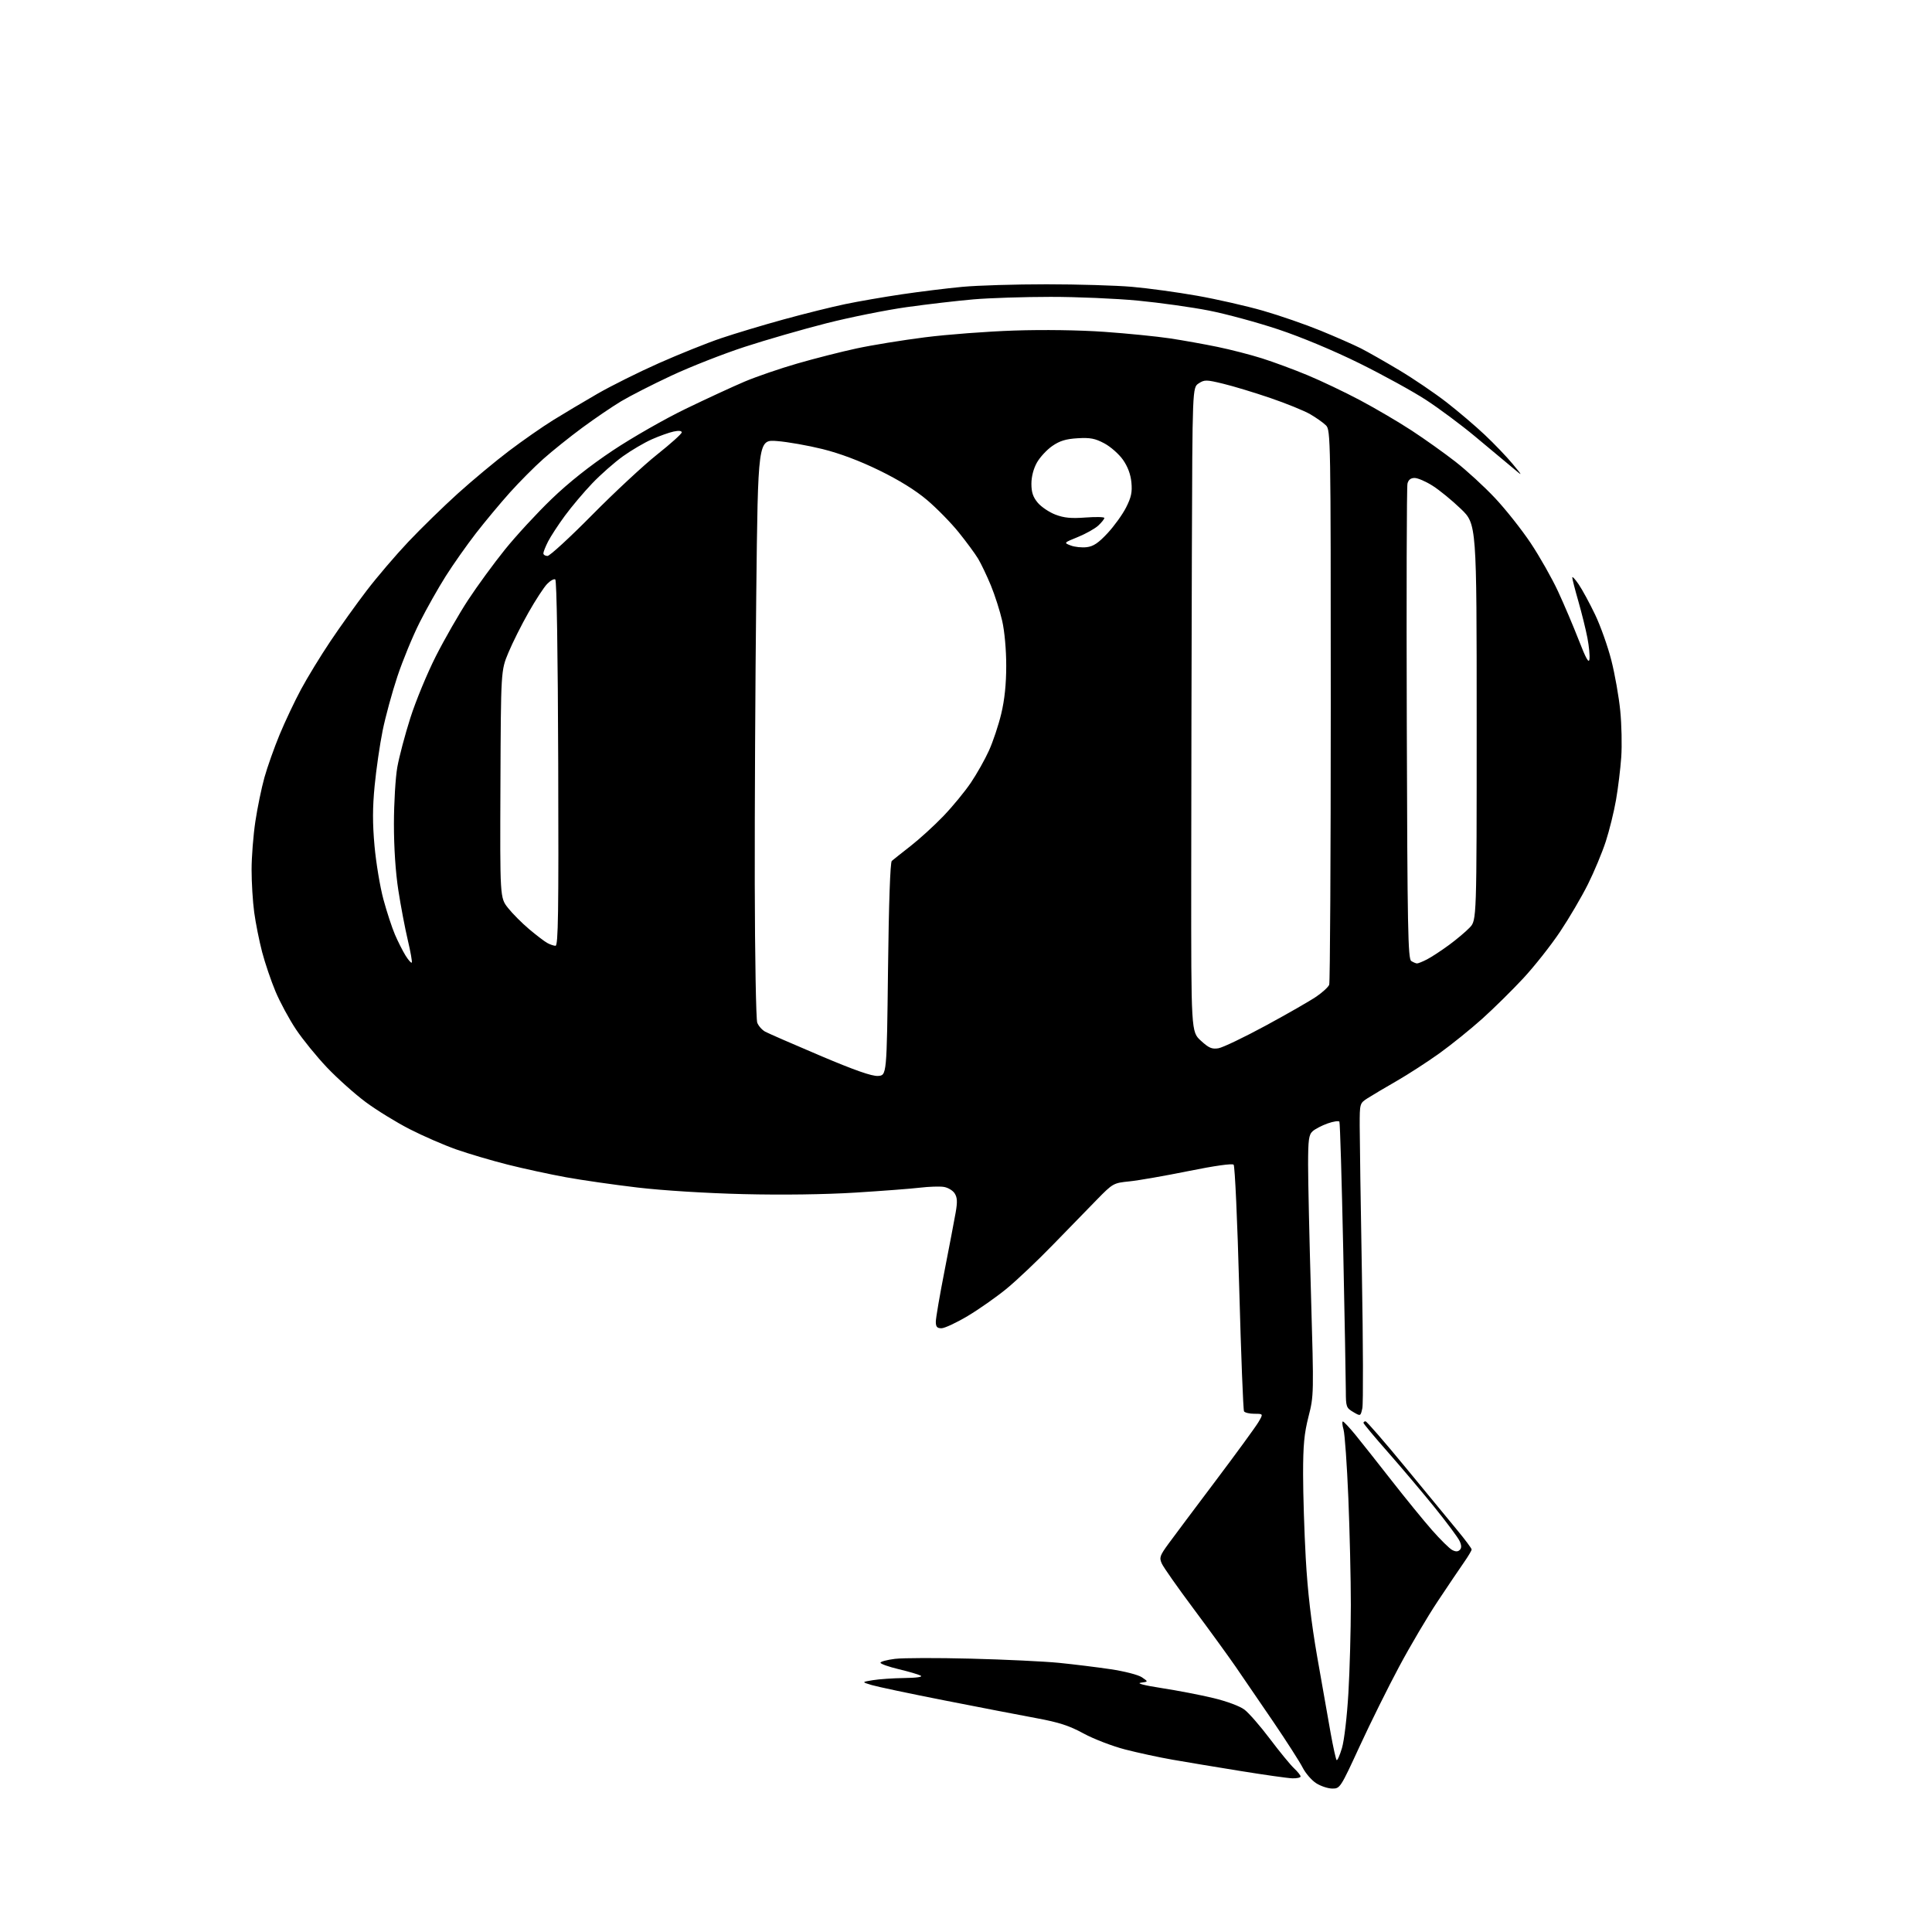 <?xml version="1.0" encoding="UTF-8" standalone="no"?>
<svg 
  version="1.1" 
  xmlns="http://www.w3.org/2000/svg" 
  xmlns:xlink="http://www.w3.org/1999/xlink" 
  xmlns:svg="http://www.w3.org/2000/svg"
  xmlns:rdf="http://www.w3.org/1999/02/22-rdf-syntax-ns#"
  xmlns:cc="http://creativecommons.org/ns#"
  xmlns:dc="http://purl.org/dc/elements/1.1/"
  viewBox="0 0 768 768"
  width="768"
  height="768"
>
<style>svg {background-color: white; }</style>"
<path stroke="none" fill="black" fill-rule="evenodd" d="M529.62,710.98C527.90,710.97 525.02,710.02 523.21,708.86C521.39,707.70 518.97,704.89 517.81,702.62C516.66,700.36 511.43,692.20 506.20,684.50C500.97,676.80 494.20,666.90 491.16,662.50C488.12,658.10 480.56,647.70 474.36,639.38C468.15,631.06 462.53,623.06 461.86,621.59C460.76,619.17 461.00,618.45 464.57,613.56C466.73,610.61 475.19,599.31 483.38,588.44C491.56,577.58 499.14,567.18 500.23,565.34C502.20,562.00 502.20,562.00 498.66,562.00C496.71,562.00 494.85,561.56 494.52,561.03C494.19,560.49 493.33,538.42 492.61,511.98C491.90,485.54 490.89,463.49 490.39,462.99C489.83,462.43 482.84,463.41 472.48,465.51C463.14,467.40 452.57,469.25 449.00,469.61C442.60,470.26 442.40,470.37 436.00,476.91C432.43,480.56 424.55,488.65 418.50,494.88C412.45,501.12 404.18,508.95 400.13,512.28C396.07,515.60 389.10,520.50 384.63,523.16C380.16,525.82 375.49,528.00 374.25,528.00C372.50,528.00 372.00,527.43 372.00,525.41C372.00,523.99 373.56,514.88 375.47,505.16C377.37,495.45 379.36,485.02 379.89,482.00C380.64,477.74 380.54,476.02 379.48,474.37C378.73,473.20 376.76,472.04 375.10,471.80C373.44,471.56 369.25,471.70 365.79,472.11C362.33,472.53 350.73,473.41 340.00,474.08C327.91,474.83 311.00,475.06 295.50,474.68C280.91,474.33 263.42,473.24 253.50,472.07C244.15,470.97 231.32,469.13 225.00,467.98C218.68,466.83 208.27,464.58 201.88,462.97C195.49,461.36 186.27,458.63 181.38,456.92C176.50,455.20 168.15,451.57 162.84,448.85C157.52,446.13 149.64,441.27 145.32,438.06C141.00,434.84 134.10,428.67 129.98,424.34C125.87,420.01 120.30,413.16 117.61,409.12C114.92,405.07 111.28,398.33 109.52,394.13C107.76,389.93 105.37,382.90 104.21,378.50C103.06,374.10 101.63,366.98 101.05,362.68C100.47,358.38 100.00,350.73 100.01,345.68C100.01,340.63 100.69,332.02 101.51,326.54C102.34,321.06 103.96,313.18 105.12,309.04C106.28,304.89 109.00,297.23 111.16,292.00C113.33,286.77 117.16,278.68 119.68,274.00C122.19,269.32 127.42,260.77 131.28,255.00C135.15,249.22 141.67,240.11 145.77,234.75C149.86,229.39 157.33,220.65 162.36,215.33C167.39,210.01 176.21,201.41 181.96,196.21C187.72,191.01 196.87,183.38 202.30,179.27C207.74,175.15 215.63,169.65 219.84,167.04C224.05,164.43 231.98,159.71 237.45,156.55C242.93,153.39 253.95,147.90 261.95,144.35C269.95,140.80 280.99,136.37 286.49,134.50C292.00,132.63 303.25,129.25 311.50,126.98C319.75,124.71 330.77,121.97 336.00,120.89C341.23,119.80 351.35,118.05 358.50,116.99C365.65,115.93 376.45,114.60 382.50,114.03C388.55,113.46 403.62,113.01 416.00,113.01C428.38,113.01 443.68,113.47 450.00,114.02C456.32,114.57 467.94,116.16 475.81,117.55C483.67,118.94 495.49,121.63 502.07,123.52C508.65,125.41 518.96,128.98 524.99,131.45C531.02,133.92 538.19,137.08 540.93,138.46C543.67,139.85 550.54,143.76 556.20,147.14C561.87,150.53 570.31,156.26 574.98,159.88C579.64,163.50 586.52,169.35 590.26,172.89C594.01,176.42 598.97,181.61 601.29,184.41C605.50,189.50 605.50,189.50 601.00,185.71C598.52,183.63 591.94,178.13 586.36,173.50C580.79,168.86 572.01,162.33 566.86,158.98C561.71,155.62 549.85,149.10 540.50,144.47C530.24,139.40 517.44,134.05 508.23,130.97C499.83,128.17 487.35,124.78 480.49,123.44C473.64,122.10 460.97,120.33 452.35,119.50C443.73,118.68 428.09,118.00 417.59,118.01C407.09,118.01 393.32,118.46 387.00,119.00C380.68,119.54 368.75,120.93 360.50,122.08C352.25,123.24 337.85,126.13 328.50,128.51C319.15,130.89 304.52,135.11 296.00,137.89C287.48,140.67 274.37,145.82 266.88,149.33C259.38,152.83 250.38,157.43 246.88,159.53C243.37,161.64 236.44,166.35 231.49,170.00C226.53,173.66 219.56,179.24 215.99,182.42C212.42,185.59 206.41,191.63 202.64,195.84C198.86,200.06 192.81,207.32 189.18,212.00C185.56,216.68 180.17,224.32 177.21,229.00C174.24,233.68 169.57,241.96 166.83,247.40C164.08,252.85 160.09,262.52 157.97,268.90C155.85,275.28 153.20,285.00 152.09,290.50C150.98,296.00 149.56,305.81 148.93,312.31C148.08,321.04 148.07,327.30 148.88,336.31C149.49,343.01 151.07,352.55 152.41,357.50C153.75,362.45 155.81,368.75 156.99,371.49C158.17,374.24 160.06,377.98 161.18,379.80C162.31,381.62 163.43,382.90 163.68,382.66C163.92,382.41 163.22,378.41 162.12,373.78C161.02,369.14 159.32,360.21 158.35,353.92C157.23,346.72 156.59,336.95 156.59,327.50C156.60,319.25 157.20,309.12 157.93,305.00C158.66,300.88 161.00,292.03 163.13,285.35C165.26,278.67 169.82,267.64 173.26,260.85C176.71,254.06 182.47,244.00 186.08,238.50C189.69,233.00 196.26,224.00 200.69,218.50C205.12,213.00 213.44,203.97 219.19,198.44C226.07,191.81 234.41,185.20 243.57,179.09C251.23,173.98 264.25,166.54 272.50,162.55C280.75,158.56 291.32,153.67 296.00,151.69C300.68,149.71 310.12,146.47 317.00,144.49C323.88,142.50 334.45,139.81 340.50,138.51C346.55,137.20 358.76,135.22 367.64,134.09C376.52,132.96 392.49,131.75 403.14,131.40C414.79,131.01 429.07,131.21 439.00,131.91C448.07,132.55 459.77,133.72 465.00,134.50C470.23,135.29 478.77,136.82 484.00,137.90C489.23,138.98 497.19,141.03 501.70,142.46C506.21,143.89 514.31,146.88 519.70,149.12C525.09,151.35 534.55,155.86 540.71,159.13C546.88,162.41 556.10,167.83 561.21,171.18C566.32,174.52 574.12,180.08 578.55,183.53C582.98,186.98 590.07,193.48 594.30,197.99C598.54,202.49 604.92,210.56 608.49,215.91C612.06,221.27 616.94,229.89 619.34,235.07C621.75,240.26 625.46,249.00 627.60,254.50C630.42,261.78 631.58,263.84 631.83,262.07C632.03,260.73 631.66,256.90 631.02,253.57C630.38,250.23 628.76,243.69 627.43,239.04C626.09,234.39 625.00,230.13 625.00,229.56C625.00,229.00 626.16,230.24 627.57,232.32C628.98,234.40 631.91,239.79 634.07,244.30C636.23,248.81 639.14,257.00 640.54,262.50C641.94,268.00 643.53,277.00 644.07,282.50C644.62,288.00 644.80,296.32 644.47,301.00C644.14,305.68 643.21,313.32 642.39,318.00C641.58,322.68 639.75,330.10 638.32,334.50C636.89,338.90 633.70,346.55 631.23,351.50C628.76,356.45 623.78,364.94 620.16,370.36C616.54,375.78 609.96,384.11 605.55,388.86C601.14,393.61 593.77,400.88 589.18,405.00C584.59,409.12 576.93,415.30 572.17,418.72C567.40,422.14 559.75,427.09 555.17,429.72C550.60,432.35 545.42,435.42 543.67,436.54C540.50,438.59 540.50,438.59 540.50,447.54C540.50,452.47 540.90,479.01 541.38,506.53C541.86,534.05 541.94,558.02 541.55,559.79C540.84,563.02 540.84,563.02 537.92,561.29C535.17,559.67 535.00,559.19 534.99,553.03C534.99,549.44 534.52,524.03 533.95,496.58C533.37,469.12 532.69,446.31 532.43,445.88C532.16,445.46 530.07,445.77 527.77,446.58C525.48,447.39 522.79,448.79 521.80,449.68C520.27,451.07 520.00,453.02 519.99,462.90C519.98,469.28 520.50,492.54 521.14,514.60C522.29,554.28 522.28,554.78 520.15,563.13C518.44,569.85 518.00,574.50 518.00,586.03C518.00,593.99 518.48,609.05 519.06,619.50C519.79,632.54 521.21,644.78 523.59,658.50C525.50,669.50 527.90,683.14 528.93,688.81C529.95,694.48 531.03,699.36 531.33,699.66C531.62,699.96 532.58,697.79 533.46,694.85C534.35,691.84 535.47,682.29 536.01,673.00C536.54,663.92 536.97,648.17 536.98,638.00C536.98,627.83 536.53,608.69 535.99,595.49C535.44,582.28 534.58,570.02 534.07,568.24C533.56,566.46 533.45,565.03 533.82,565.06C534.19,565.09 536.41,567.46 538.75,570.31C541.08,573.16 547.56,581.35 553.15,588.50C558.74,595.65 566.00,604.55 569.29,608.29C572.58,612.02 576.16,615.55 577.24,616.13C578.63,616.87 579.53,616.87 580.28,616.12C581.03,615.37 581.02,614.34 580.23,612.61C579.62,611.26 575.18,605.29 570.37,599.33C565.55,593.37 557.20,583.49 551.81,577.36C546.41,571.24 542.00,565.95 542.00,565.61C542.00,565.28 542.37,565.00 542.83,565.00C543.28,565.00 550.37,573.16 558.58,583.14C566.79,593.11 576.09,604.40 579.25,608.23C582.41,612.05 585.00,615.52 585.00,615.94C585.00,616.36 583.62,618.68 581.93,621.10C580.24,623.52 575.56,630.45 571.54,636.50C567.51,642.55 560.60,654.25 556.19,662.50C551.77,670.75 544.69,685.04 540.45,694.25C532.87,710.70 532.68,711.00 529.62,710.98zM513.75,706.91C511.96,706.86 502.62,705.54 493.00,703.98C483.38,702.43 471.23,700.41 466.00,699.49C460.77,698.58 452.33,696.75 447.24,695.44C442.15,694.12 434.73,691.26 430.74,689.09C425.07,685.99 421.01,684.67 412.00,683.00C405.68,681.83 389.25,678.66 375.50,675.95C361.75,673.25 348.70,670.49 346.50,669.83C342.50,668.63 342.50,668.63 347.00,667.89C349.48,667.48 355.10,667.10 359.50,667.04C364.37,666.98 366.91,666.61 366.00,666.10C365.18,665.64 361.24,664.48 357.25,663.53C353.26,662.57 350.00,661.42 350.00,660.96C350.00,660.51 352.59,659.82 355.75,659.42C358.91,659.03 372.52,658.99 386.00,659.34C399.48,659.68 415.23,660.44 421.00,661.01C426.77,661.59 435.97,662.72 441.43,663.53C447.00,664.36 452.48,665.77 453.93,666.75C456.50,668.50 456.50,668.50 453.50,668.90C451.65,669.14 454.80,669.96 461.77,671.04C467.97,671.99 477.19,673.77 482.27,674.99C487.61,676.27 492.84,678.21 494.68,679.60C496.42,680.91 500.99,686.15 504.82,691.24C508.66,696.33 512.97,701.59 514.40,702.92C515.83,704.26 517.00,705.72 517.00,706.17C517.00,706.63 515.54,706.96 513.75,706.91zM349.00,427.70C352.50,427.50 352.50,427.50 353.00,385.30C353.31,359.05 353.88,342.77 354.50,342.23C355.05,341.75 358.43,339.07 362.00,336.28C365.57,333.49 371.46,328.12 375.07,324.35C378.68,320.58 383.57,314.64 385.93,311.14C388.29,307.64 391.54,301.89 393.13,298.36C394.73,294.84 396.93,288.25 398.01,283.73C399.34,278.18 399.99,271.98 399.99,264.70C400.00,258.34 399.34,250.98 398.39,246.82C397.51,242.93 395.48,236.60 393.90,232.75C392.31,228.91 390.03,224.13 388.84,222.13C387.64,220.13 384.15,215.39 381.09,211.60C378.03,207.80 372.37,202.03 368.51,198.76C363.93,194.88 357.34,190.80 349.50,186.98C341.70,183.17 333.83,180.22 327.00,178.52C321.23,177.09 313.08,175.65 308.91,175.33C301.31,174.73 301.31,174.73 300.62,236.61C300.24,270.65 299.98,322.29 300.03,351.36C300.09,380.44 300.53,405.27 301.02,406.55C301.51,407.83 302.94,409.44 304.20,410.12C305.47,410.80 315.27,415.08 326.00,419.63C339.70,425.44 346.54,427.84 349.00,427.70zM484.36,416.70C486.09,416.41 494.56,412.35 503.18,407.68C511.80,403.01 520.86,397.81 523.31,396.13C525.76,394.45 528.04,392.34 528.38,391.45C528.72,390.56 529.00,340.60 529.00,280.42C529.00,174.29 528.94,170.94 527.10,169.10C526.06,168.06 523.25,166.07 520.85,164.67C518.46,163.28 511.32,160.38 505.00,158.22C498.68,156.06 490.23,153.50 486.24,152.54C479.51,150.91 478.80,150.90 476.49,152.41C474.00,154.05 474.00,154.05 473.78,220.77C473.66,257.47 473.55,315.10 473.53,348.83C473.50,410.15 473.50,410.15 477.36,413.69C480.55,416.61 481.76,417.13 484.36,416.70zM563.30,382.98C563.74,382.99 565.54,382.26 567.30,381.35C569.06,380.44 572.98,377.87 576.00,375.65C579.02,373.43 582.74,370.30 584.25,368.70C587.00,365.79 587.00,365.79 587.00,287.05C587.00,208.32 587.00,208.32 580.69,202.26C577.22,198.92 572.18,194.80 569.49,193.10C566.81,191.39 563.58,190.00 562.32,190.00C560.78,190.00 559.86,190.73 559.49,192.25C559.18,193.49 559.06,236.48 559.22,287.79C559.46,369.41 559.69,381.19 561.00,382.02C561.83,382.54 562.86,382.98 563.30,382.98zM220.82,375.97C221.90,375.99 222.09,362.91 221.90,303.46C221.76,259.62 221.30,230.68 220.73,230.33C220.21,230.01 218.75,230.82 217.49,232.13C216.22,233.43 212.90,238.51 210.12,243.42C207.33,248.32 203.72,255.53 202.09,259.45C199.12,266.57 199.12,266.57 198.93,311.73C198.74,356.88 198.74,356.88 201.94,360.92C203.70,363.15 207.47,366.93 210.32,369.34C213.17,371.74 216.40,374.21 217.50,374.82C218.60,375.44 220.09,375.95 220.82,375.97zM217.64,221.00C218.54,221.00 226.53,213.66 235.39,204.69C244.25,195.72 255.89,184.90 261.25,180.65C266.61,176.39 271.00,172.45 271.00,171.88C271.00,171.23 269.78,171.11 267.75,171.55C265.96,171.94 262.08,173.32 259.13,174.63C256.18,175.93 251.00,178.97 247.63,181.38C244.26,183.80 238.76,188.64 235.42,192.14C232.08,195.64 227.19,201.43 224.57,205.00C221.94,208.57 218.94,213.17 217.89,215.21C216.85,217.25 216.00,219.39 216.00,219.96C216.00,220.53 216.74,221.00 217.64,221.00zM432.00,217.51C434.65,217.19 436.66,215.84 440.29,211.93C442.93,209.09 446.24,204.49 447.65,201.70C449.69,197.67 450.12,195.63 449.75,191.75C449.44,188.53 448.29,185.46 446.39,182.76C444.80,180.50 441.48,177.57 439.00,176.25C435.31,174.28 433.39,173.91 428.36,174.21C423.69,174.49 421.26,175.24 418.28,177.30C416.12,178.80 413.37,181.77 412.18,183.90C410.83,186.30 410.00,189.50 410.00,192.31C410.00,195.70 410.64,197.60 412.53,199.85C413.92,201.50 417.08,203.63 419.55,204.57C422.98,205.88 425.80,206.15 431.52,205.72C435.63,205.41 439.00,205.49 439.00,205.90C439.00,206.31 437.93,207.66 436.62,208.89C435.31,210.12 431.66,212.17 428.52,213.45C422.81,215.77 422.81,215.77 425.66,216.85C427.22,217.45 430.07,217.74 432.00,217.51z" />

</svg>